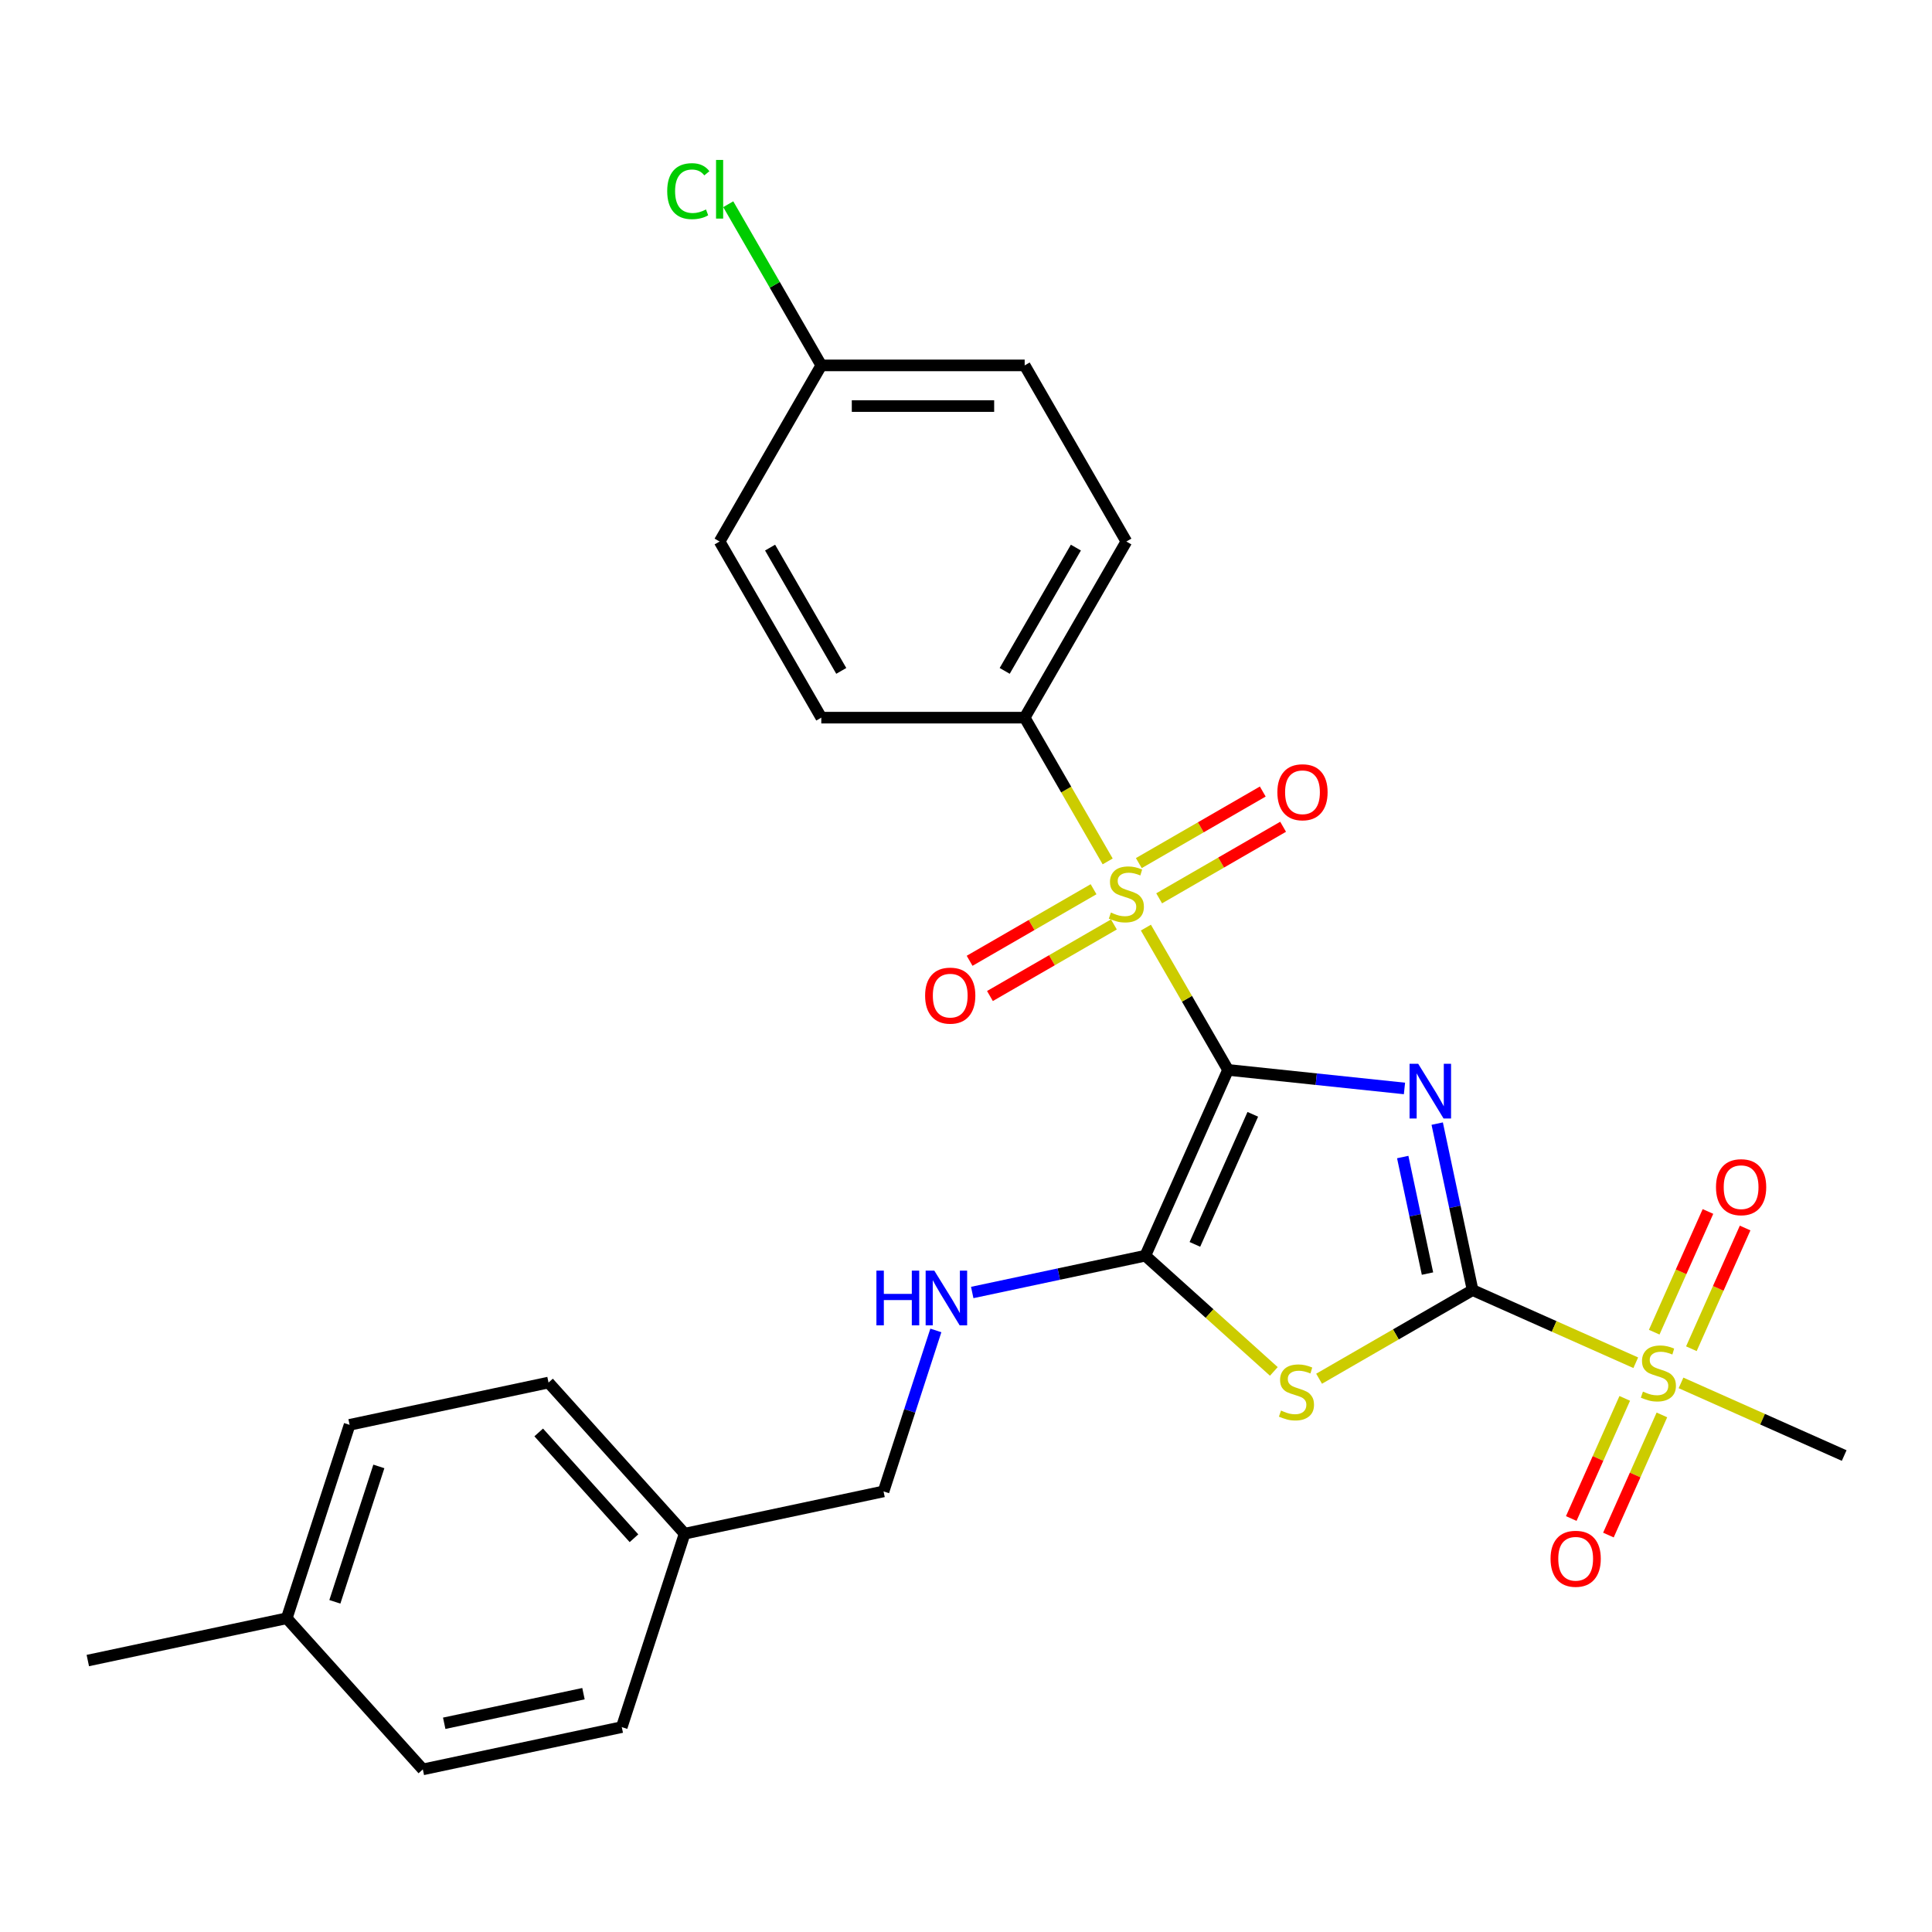<?xml version='1.0' encoding='iso-8859-1'?>
<svg version='1.1' baseProfile='full'
              xmlns='http://www.w3.org/2000/svg'
                      xmlns:rdkit='http://www.rdkit.org/xml'
                      xmlns:xlink='http://www.w3.org/1999/xlink'
                  xml:space='preserve'
width='1000px' height='1000px' viewBox='0 0 1000 1000'>
<!-- END OF HEADER -->
<rect style='opacity:1.0;fill:#FFFFFF;stroke:none' width='1000' height='1000' x='0' y='0'> </rect>
<path class='bond-0' d='M 635.635,553.783 L 681.295,558.582' style='fill:none;fill-rule:evenodd;stroke:#000000;stroke-width:6px;stroke-linecap:butt;stroke-linejoin:miter;stroke-opacity:1' />
<path class='bond-0' d='M 681.295,558.582 L 726.954,563.381' style='fill:none;fill-rule:evenodd;stroke:#0000FF;stroke-width:6px;stroke-linecap:butt;stroke-linejoin:miter;stroke-opacity:1' />
<path class='bond-2' d='M 635.635,553.783 L 614.374,516.956' style='fill:none;fill-rule:evenodd;stroke:#000000;stroke-width:6px;stroke-linecap:butt;stroke-linejoin:miter;stroke-opacity:1' />
<path class='bond-2' d='M 614.374,516.956 L 593.112,480.13' style='fill:none;fill-rule:evenodd;stroke:#CCCC00;stroke-width:6px;stroke-linecap:butt;stroke-linejoin:miter;stroke-opacity:1' />
<path class='bond-3' d='M 635.635,553.783 L 592.819,649.949' style='fill:none;fill-rule:evenodd;stroke:#000000;stroke-width:6px;stroke-linecap:butt;stroke-linejoin:miter;stroke-opacity:1' />
<path class='bond-3' d='M 648.446,576.771 L 618.475,644.087' style='fill:none;fill-rule:evenodd;stroke:#000000;stroke-width:6px;stroke-linecap:butt;stroke-linejoin:miter;stroke-opacity:1' />
<path class='bond-1' d='M 743.895,581.578 L 753.054,624.665' style='fill:none;fill-rule:evenodd;stroke:#0000FF;stroke-width:6px;stroke-linecap:butt;stroke-linejoin:miter;stroke-opacity:1' />
<path class='bond-1' d='M 753.054,624.665 L 762.212,667.753' style='fill:none;fill-rule:evenodd;stroke:#000000;stroke-width:6px;stroke-linecap:butt;stroke-linejoin:miter;stroke-opacity:1' />
<path class='bond-1' d='M 726.049,598.881 L 732.46,629.043' style='fill:none;fill-rule:evenodd;stroke:#0000FF;stroke-width:6px;stroke-linecap:butt;stroke-linejoin:miter;stroke-opacity:1' />
<path class='bond-1' d='M 732.46,629.043 L 738.871,659.204' style='fill:none;fill-rule:evenodd;stroke:#000000;stroke-width:6px;stroke-linecap:butt;stroke-linejoin:miter;stroke-opacity:1' />
<path class='bond-5' d='M 762.212,667.753 L 804.44,686.554' style='fill:none;fill-rule:evenodd;stroke:#000000;stroke-width:6px;stroke-linecap:butt;stroke-linejoin:miter;stroke-opacity:1' />
<path class='bond-5' d='M 804.44,686.554 L 846.667,705.355' style='fill:none;fill-rule:evenodd;stroke:#CCCC00;stroke-width:6px;stroke-linecap:butt;stroke-linejoin:miter;stroke-opacity:1' />
<path class='bond-27' d='M 762.212,667.753 L 722.486,690.689' style='fill:none;fill-rule:evenodd;stroke:#000000;stroke-width:6px;stroke-linecap:butt;stroke-linejoin:miter;stroke-opacity:1' />
<path class='bond-27' d='M 722.486,690.689 L 682.76,713.625' style='fill:none;fill-rule:evenodd;stroke:#CCCC00;stroke-width:6px;stroke-linecap:butt;stroke-linejoin:miter;stroke-opacity:1' />
<path class='bond-7' d='M 573.33,445.867 L 551.849,408.66' style='fill:none;fill-rule:evenodd;stroke:#CCCC00;stroke-width:6px;stroke-linecap:butt;stroke-linejoin:miter;stroke-opacity:1' />
<path class='bond-7' d='M 551.849,408.66 L 530.368,371.454' style='fill:none;fill-rule:evenodd;stroke:#000000;stroke-width:6px;stroke-linecap:butt;stroke-linejoin:miter;stroke-opacity:1' />
<path class='bond-8' d='M 566.027,460.264 L 533.947,478.785' style='fill:none;fill-rule:evenodd;stroke:#CCCC00;stroke-width:6px;stroke-linecap:butt;stroke-linejoin:miter;stroke-opacity:1' />
<path class='bond-8' d='M 533.947,478.785 L 501.868,497.306' style='fill:none;fill-rule:evenodd;stroke:#FF0000;stroke-width:6px;stroke-linecap:butt;stroke-linejoin:miter;stroke-opacity:1' />
<path class='bond-8' d='M 576.553,478.497 L 544.474,497.018' style='fill:none;fill-rule:evenodd;stroke:#CCCC00;stroke-width:6px;stroke-linecap:butt;stroke-linejoin:miter;stroke-opacity:1' />
<path class='bond-8' d='M 544.474,497.018 L 512.394,515.539' style='fill:none;fill-rule:evenodd;stroke:#FF0000;stroke-width:6px;stroke-linecap:butt;stroke-linejoin:miter;stroke-opacity:1' />
<path class='bond-9' d='M 599.977,464.973 L 632.056,446.452' style='fill:none;fill-rule:evenodd;stroke:#CCCC00;stroke-width:6px;stroke-linecap:butt;stroke-linejoin:miter;stroke-opacity:1' />
<path class='bond-9' d='M 632.056,446.452 L 664.136,427.931' style='fill:none;fill-rule:evenodd;stroke:#FF0000;stroke-width:6px;stroke-linecap:butt;stroke-linejoin:miter;stroke-opacity:1' />
<path class='bond-9' d='M 589.45,446.74 L 621.529,428.219' style='fill:none;fill-rule:evenodd;stroke:#CCCC00;stroke-width:6px;stroke-linecap:butt;stroke-linejoin:miter;stroke-opacity:1' />
<path class='bond-9' d='M 621.529,428.219 L 653.609,409.698' style='fill:none;fill-rule:evenodd;stroke:#FF0000;stroke-width:6px;stroke-linecap:butt;stroke-linejoin:miter;stroke-opacity:1' />
<path class='bond-4' d='M 592.819,649.949 L 626.078,679.895' style='fill:none;fill-rule:evenodd;stroke:#000000;stroke-width:6px;stroke-linecap:butt;stroke-linejoin:miter;stroke-opacity:1' />
<path class='bond-4' d='M 626.078,679.895 L 659.336,709.842' style='fill:none;fill-rule:evenodd;stroke:#CCCC00;stroke-width:6px;stroke-linecap:butt;stroke-linejoin:miter;stroke-opacity:1' />
<path class='bond-6' d='M 592.819,649.949 L 548.022,659.471' style='fill:none;fill-rule:evenodd;stroke:#000000;stroke-width:6px;stroke-linecap:butt;stroke-linejoin:miter;stroke-opacity:1' />
<path class='bond-6' d='M 548.022,659.471 L 503.224,668.993' style='fill:none;fill-rule:evenodd;stroke:#0000FF;stroke-width:6px;stroke-linecap:butt;stroke-linejoin:miter;stroke-opacity:1' />
<path class='bond-10' d='M 875.454,698.099 L 889.363,666.858' style='fill:none;fill-rule:evenodd;stroke:#CCCC00;stroke-width:6px;stroke-linecap:butt;stroke-linejoin:miter;stroke-opacity:1' />
<path class='bond-10' d='M 889.363,666.858 L 903.272,635.618' style='fill:none;fill-rule:evenodd;stroke:#FF0000;stroke-width:6px;stroke-linecap:butt;stroke-linejoin:miter;stroke-opacity:1' />
<path class='bond-10' d='M 856.221,689.536 L 870.13,658.295' style='fill:none;fill-rule:evenodd;stroke:#CCCC00;stroke-width:6px;stroke-linecap:butt;stroke-linejoin:miter;stroke-opacity:1' />
<path class='bond-10' d='M 870.13,658.295 L 884.039,627.054' style='fill:none;fill-rule:evenodd;stroke:#FF0000;stroke-width:6px;stroke-linecap:butt;stroke-linejoin:miter;stroke-opacity:1' />
<path class='bond-11' d='M 840.966,723.799 L 827.123,754.89' style='fill:none;fill-rule:evenodd;stroke:#CCCC00;stroke-width:6px;stroke-linecap:butt;stroke-linejoin:miter;stroke-opacity:1' />
<path class='bond-11' d='M 827.123,754.89 L 813.28,785.982' style='fill:none;fill-rule:evenodd;stroke:#FF0000;stroke-width:6px;stroke-linecap:butt;stroke-linejoin:miter;stroke-opacity:1' />
<path class='bond-11' d='M 860.199,732.362 L 846.356,763.454' style='fill:none;fill-rule:evenodd;stroke:#CCCC00;stroke-width:6px;stroke-linecap:butt;stroke-linejoin:miter;stroke-opacity:1' />
<path class='bond-11' d='M 846.356,763.454 L 832.513,794.545' style='fill:none;fill-rule:evenodd;stroke:#FF0000;stroke-width:6px;stroke-linecap:butt;stroke-linejoin:miter;stroke-opacity:1' />
<path class='bond-15' d='M 870.091,715.784 L 912.318,734.584' style='fill:none;fill-rule:evenodd;stroke:#CCCC00;stroke-width:6px;stroke-linecap:butt;stroke-linejoin:miter;stroke-opacity:1' />
<path class='bond-15' d='M 912.318,734.584 L 954.545,753.385' style='fill:none;fill-rule:evenodd;stroke:#000000;stroke-width:6px;stroke-linecap:butt;stroke-linejoin:miter;stroke-opacity:1' />
<path class='bond-14' d='M 484.396,688.627 L 470.859,730.289' style='fill:none;fill-rule:evenodd;stroke:#0000FF;stroke-width:6px;stroke-linecap:butt;stroke-linejoin:miter;stroke-opacity:1' />
<path class='bond-14' d='M 470.859,730.289 L 457.323,771.951' style='fill:none;fill-rule:evenodd;stroke:#000000;stroke-width:6px;stroke-linecap:butt;stroke-linejoin:miter;stroke-opacity:1' />
<path class='bond-12' d='M 530.368,371.454 L 583.002,280.29' style='fill:none;fill-rule:evenodd;stroke:#000000;stroke-width:6px;stroke-linecap:butt;stroke-linejoin:miter;stroke-opacity:1' />
<path class='bond-12' d='M 520.03,347.253 L 556.874,283.438' style='fill:none;fill-rule:evenodd;stroke:#000000;stroke-width:6px;stroke-linecap:butt;stroke-linejoin:miter;stroke-opacity:1' />
<path class='bond-13' d='M 530.368,371.454 L 425.101,371.454' style='fill:none;fill-rule:evenodd;stroke:#000000;stroke-width:6px;stroke-linecap:butt;stroke-linejoin:miter;stroke-opacity:1' />
<path class='bond-18' d='M 583.002,280.29 L 530.368,189.126' style='fill:none;fill-rule:evenodd;stroke:#000000;stroke-width:6px;stroke-linecap:butt;stroke-linejoin:miter;stroke-opacity:1' />
<path class='bond-19' d='M 425.101,371.454 L 372.467,280.29' style='fill:none;fill-rule:evenodd;stroke:#000000;stroke-width:6px;stroke-linecap:butt;stroke-linejoin:miter;stroke-opacity:1' />
<path class='bond-19' d='M 435.438,347.253 L 398.595,283.438' style='fill:none;fill-rule:evenodd;stroke:#000000;stroke-width:6px;stroke-linecap:butt;stroke-linejoin:miter;stroke-opacity:1' />
<path class='bond-17' d='M 457.323,771.951 L 354.356,793.837' style='fill:none;fill-rule:evenodd;stroke:#000000;stroke-width:6px;stroke-linecap:butt;stroke-linejoin:miter;stroke-opacity:1' />
<path class='bond-16' d='M 425.101,189.126 L 372.467,280.29' style='fill:none;fill-rule:evenodd;stroke:#000000;stroke-width:6px;stroke-linecap:butt;stroke-linejoin:miter;stroke-opacity:1' />
<path class='bond-20' d='M 425.101,189.126 L 401.02,147.416' style='fill:none;fill-rule:evenodd;stroke:#000000;stroke-width:6px;stroke-linecap:butt;stroke-linejoin:miter;stroke-opacity:1' />
<path class='bond-20' d='M 401.02,147.416 L 376.939,105.707' style='fill:none;fill-rule:evenodd;stroke:#00CC00;stroke-width:6px;stroke-linecap:butt;stroke-linejoin:miter;stroke-opacity:1' />
<path class='bond-28' d='M 425.101,189.126 L 530.368,189.126' style='fill:none;fill-rule:evenodd;stroke:#000000;stroke-width:6px;stroke-linecap:butt;stroke-linejoin:miter;stroke-opacity:1' />
<path class='bond-28' d='M 440.891,210.179 L 514.578,210.179' style='fill:none;fill-rule:evenodd;stroke:#000000;stroke-width:6px;stroke-linecap:butt;stroke-linejoin:miter;stroke-opacity:1' />
<path class='bond-22' d='M 354.356,793.837 L 321.826,893.952' style='fill:none;fill-rule:evenodd;stroke:#000000;stroke-width:6px;stroke-linecap:butt;stroke-linejoin:miter;stroke-opacity:1' />
<path class='bond-23' d='M 354.356,793.837 L 283.918,715.608' style='fill:none;fill-rule:evenodd;stroke:#000000;stroke-width:6px;stroke-linecap:butt;stroke-linejoin:miter;stroke-opacity:1' />
<path class='bond-23' d='M 328.144,796.19 L 278.838,741.43' style='fill:none;fill-rule:evenodd;stroke:#000000;stroke-width:6px;stroke-linecap:butt;stroke-linejoin:miter;stroke-opacity:1' />
<path class='bond-21' d='M 148.422,837.61 L 180.951,737.494' style='fill:none;fill-rule:evenodd;stroke:#000000;stroke-width:6px;stroke-linecap:butt;stroke-linejoin:miter;stroke-opacity:1' />
<path class='bond-21' d='M 173.324,829.098 L 196.095,759.018' style='fill:none;fill-rule:evenodd;stroke:#000000;stroke-width:6px;stroke-linecap:butt;stroke-linejoin:miter;stroke-opacity:1' />
<path class='bond-26' d='M 148.422,837.61 L 45.455,859.496' style='fill:none;fill-rule:evenodd;stroke:#000000;stroke-width:6px;stroke-linecap:butt;stroke-linejoin:miter;stroke-opacity:1' />
<path class='bond-29' d='M 148.422,837.61 L 218.859,915.839' style='fill:none;fill-rule:evenodd;stroke:#000000;stroke-width:6px;stroke-linecap:butt;stroke-linejoin:miter;stroke-opacity:1' />
<path class='bond-24' d='M 321.826,893.952 L 218.859,915.839' style='fill:none;fill-rule:evenodd;stroke:#000000;stroke-width:6px;stroke-linecap:butt;stroke-linejoin:miter;stroke-opacity:1' />
<path class='bond-24' d='M 302.004,876.642 L 229.927,891.962' style='fill:none;fill-rule:evenodd;stroke:#000000;stroke-width:6px;stroke-linecap:butt;stroke-linejoin:miter;stroke-opacity:1' />
<path class='bond-25' d='M 283.918,715.608 L 180.951,737.494' style='fill:none;fill-rule:evenodd;stroke:#000000;stroke-width:6px;stroke-linecap:butt;stroke-linejoin:miter;stroke-opacity:1' />
<path  class='atom-1' d='M 734.066 550.626
L 743.346 565.626
Q 744.266 567.106, 745.746 569.786
Q 747.226 572.466, 747.306 572.626
L 747.306 550.626
L 751.066 550.626
L 751.066 578.946
L 747.186 578.946
L 737.226 562.546
Q 736.066 560.626, 734.826 558.426
Q 733.626 556.226, 733.266 555.546
L 733.266 578.946
L 729.586 578.946
L 729.586 550.626
L 734.066 550.626
' fill='#0000FF'/>
<path  class='atom-3' d='M 575.002 472.338
Q 575.322 472.458, 576.642 473.018
Q 577.962 473.578, 579.402 473.938
Q 580.882 474.258, 582.322 474.258
Q 585.002 474.258, 586.562 472.978
Q 588.122 471.658, 588.122 469.378
Q 588.122 467.818, 587.322 466.858
Q 586.562 465.898, 585.362 465.378
Q 584.162 464.858, 582.162 464.258
Q 579.642 463.498, 578.122 462.778
Q 576.642 462.058, 575.562 460.538
Q 574.522 459.018, 574.522 456.458
Q 574.522 452.898, 576.922 450.698
Q 579.362 448.498, 584.162 448.498
Q 587.442 448.498, 591.162 450.058
L 590.242 453.138
Q 586.842 451.738, 584.282 451.738
Q 581.522 451.738, 580.002 452.898
Q 578.482 454.018, 578.522 455.978
Q 578.522 457.498, 579.282 458.418
Q 580.082 459.338, 581.202 459.858
Q 582.362 460.378, 584.282 460.978
Q 586.842 461.778, 588.362 462.578
Q 589.882 463.378, 590.962 465.018
Q 592.082 466.618, 592.082 469.378
Q 592.082 473.298, 589.442 475.418
Q 586.842 477.498, 582.482 477.498
Q 579.962 477.498, 578.042 476.938
Q 576.162 476.418, 573.922 475.498
L 575.002 472.338
' fill='#CCCC00'/>
<path  class='atom-5' d='M 663.048 730.107
Q 663.368 730.227, 664.688 730.787
Q 666.008 731.347, 667.448 731.707
Q 668.928 732.027, 670.368 732.027
Q 673.048 732.027, 674.608 730.747
Q 676.168 729.427, 676.168 727.147
Q 676.168 725.587, 675.368 724.627
Q 674.608 723.667, 673.408 723.147
Q 672.208 722.627, 670.208 722.027
Q 667.688 721.267, 666.168 720.547
Q 664.688 719.827, 663.608 718.307
Q 662.568 716.787, 662.568 714.227
Q 662.568 710.667, 664.968 708.467
Q 667.408 706.267, 672.208 706.267
Q 675.488 706.267, 679.208 707.827
L 678.288 710.907
Q 674.888 709.507, 672.328 709.507
Q 669.568 709.507, 668.048 710.667
Q 666.528 711.787, 666.568 713.747
Q 666.568 715.267, 667.328 716.187
Q 668.128 717.107, 669.248 717.627
Q 670.408 718.147, 672.328 718.747
Q 674.888 719.547, 676.408 720.347
Q 677.928 721.147, 679.008 722.787
Q 680.128 724.387, 680.128 727.147
Q 680.128 731.067, 677.488 733.187
Q 674.888 735.267, 670.528 735.267
Q 668.008 735.267, 666.088 734.707
Q 664.208 734.187, 661.968 733.267
L 663.048 730.107
' fill='#CCCC00'/>
<path  class='atom-6' d='M 850.379 720.289
Q 850.699 720.409, 852.019 720.969
Q 853.339 721.529, 854.779 721.889
Q 856.259 722.209, 857.699 722.209
Q 860.379 722.209, 861.939 720.929
Q 863.499 719.609, 863.499 717.329
Q 863.499 715.769, 862.699 714.809
Q 861.939 713.849, 860.739 713.329
Q 859.539 712.809, 857.539 712.209
Q 855.019 711.449, 853.499 710.729
Q 852.019 710.009, 850.939 708.489
Q 849.899 706.969, 849.899 704.409
Q 849.899 700.849, 852.299 698.649
Q 854.739 696.449, 859.539 696.449
Q 862.819 696.449, 866.539 698.009
L 865.619 701.089
Q 862.219 699.689, 859.659 699.689
Q 856.899 699.689, 855.379 700.849
Q 853.859 701.969, 853.899 703.929
Q 853.899 705.449, 854.659 706.369
Q 855.459 707.289, 856.579 707.809
Q 857.739 708.329, 859.659 708.929
Q 862.219 709.729, 863.739 710.529
Q 865.259 711.329, 866.339 712.969
Q 867.459 714.569, 867.459 717.329
Q 867.459 721.249, 864.819 723.369
Q 862.219 725.449, 857.859 725.449
Q 855.339 725.449, 853.419 724.889
Q 851.539 724.369, 849.299 723.449
L 850.379 720.289
' fill='#CCCC00'/>
<path  class='atom-7' d='M 453.632 657.675
L 457.472 657.675
L 457.472 669.715
L 471.952 669.715
L 471.952 657.675
L 475.792 657.675
L 475.792 685.995
L 471.952 685.995
L 471.952 672.915
L 457.472 672.915
L 457.472 685.995
L 453.632 685.995
L 453.632 657.675
' fill='#0000FF'/>
<path  class='atom-7' d='M 483.592 657.675
L 492.872 672.675
Q 493.792 674.155, 495.272 676.835
Q 496.752 679.515, 496.832 679.675
L 496.832 657.675
L 500.592 657.675
L 500.592 685.995
L 496.712 685.995
L 486.752 669.595
Q 485.592 667.675, 484.352 665.475
Q 483.152 663.275, 482.792 662.595
L 482.792 685.995
L 479.112 685.995
L 479.112 657.675
L 483.592 657.675
' fill='#0000FF'/>
<path  class='atom-9' d='M 478.837 515.332
Q 478.837 508.532, 482.197 504.732
Q 485.557 500.932, 491.837 500.932
Q 498.117 500.932, 501.477 504.732
Q 504.837 508.532, 504.837 515.332
Q 504.837 522.212, 501.437 526.132
Q 498.037 530.012, 491.837 530.012
Q 485.597 530.012, 482.197 526.132
Q 478.837 522.252, 478.837 515.332
M 491.837 526.812
Q 496.157 526.812, 498.477 523.932
Q 500.837 521.012, 500.837 515.332
Q 500.837 509.772, 498.477 506.972
Q 496.157 504.132, 491.837 504.132
Q 487.517 504.132, 485.157 506.932
Q 482.837 509.732, 482.837 515.332
Q 482.837 521.052, 485.157 523.932
Q 487.517 526.812, 491.837 526.812
' fill='#FF0000'/>
<path  class='atom-10' d='M 661.166 410.065
Q 661.166 403.265, 664.526 399.465
Q 667.886 395.665, 674.166 395.665
Q 680.446 395.665, 683.806 399.465
Q 687.166 403.265, 687.166 410.065
Q 687.166 416.945, 683.766 420.865
Q 680.366 424.745, 674.166 424.745
Q 667.926 424.745, 664.526 420.865
Q 661.166 416.985, 661.166 410.065
M 674.166 421.545
Q 678.486 421.545, 680.806 418.665
Q 683.166 415.745, 683.166 410.065
Q 683.166 404.505, 680.806 401.705
Q 678.486 398.865, 674.166 398.865
Q 669.846 398.865, 667.486 401.665
Q 665.166 404.465, 665.166 410.065
Q 665.166 415.785, 667.486 418.665
Q 669.846 421.545, 674.166 421.545
' fill='#FF0000'/>
<path  class='atom-11' d='M 888.195 614.483
Q 888.195 607.683, 891.555 603.883
Q 894.915 600.083, 901.195 600.083
Q 907.475 600.083, 910.835 603.883
Q 914.195 607.683, 914.195 614.483
Q 914.195 621.363, 910.795 625.283
Q 907.395 629.163, 901.195 629.163
Q 894.955 629.163, 891.555 625.283
Q 888.195 621.403, 888.195 614.483
M 901.195 625.963
Q 905.515 625.963, 907.835 623.083
Q 910.195 620.163, 910.195 614.483
Q 910.195 608.923, 907.835 606.123
Q 905.515 603.283, 901.195 603.283
Q 896.875 603.283, 894.515 606.083
Q 892.195 608.883, 892.195 614.483
Q 892.195 620.203, 894.515 623.083
Q 896.875 625.963, 901.195 625.963
' fill='#FF0000'/>
<path  class='atom-12' d='M 802.563 806.816
Q 802.563 800.016, 805.923 796.216
Q 809.283 792.416, 815.563 792.416
Q 821.843 792.416, 825.203 796.216
Q 828.563 800.016, 828.563 806.816
Q 828.563 813.696, 825.163 817.616
Q 821.763 821.496, 815.563 821.496
Q 809.323 821.496, 805.923 817.616
Q 802.563 813.736, 802.563 806.816
M 815.563 818.296
Q 819.883 818.296, 822.203 815.416
Q 824.563 812.496, 824.563 806.816
Q 824.563 801.256, 822.203 798.456
Q 819.883 795.616, 815.563 795.616
Q 811.243 795.616, 808.883 798.416
Q 806.563 801.216, 806.563 806.816
Q 806.563 812.536, 808.883 815.416
Q 811.243 818.296, 815.563 818.296
' fill='#FF0000'/>
<path  class='atom-21' d='M 345.347 98.941
Q 345.347 91.901, 348.627 88.221
Q 351.947 84.501, 358.227 84.501
Q 364.067 84.501, 367.187 88.621
L 364.547 90.781
Q 362.267 87.781, 358.227 87.781
Q 353.947 87.781, 351.667 90.661
Q 349.427 93.501, 349.427 98.941
Q 349.427 104.541, 351.747 107.421
Q 354.107 110.301, 358.667 110.301
Q 361.787 110.301, 365.427 108.421
L 366.547 111.421
Q 365.067 112.381, 362.827 112.941
Q 360.587 113.501, 358.107 113.501
Q 351.947 113.501, 348.627 109.741
Q 345.347 105.981, 345.347 98.941
' fill='#00CC00'/>
<path  class='atom-21' d='M 370.627 82.781
L 374.307 82.781
L 374.307 113.141
L 370.627 113.141
L 370.627 82.781
' fill='#00CC00'/>
</svg>
